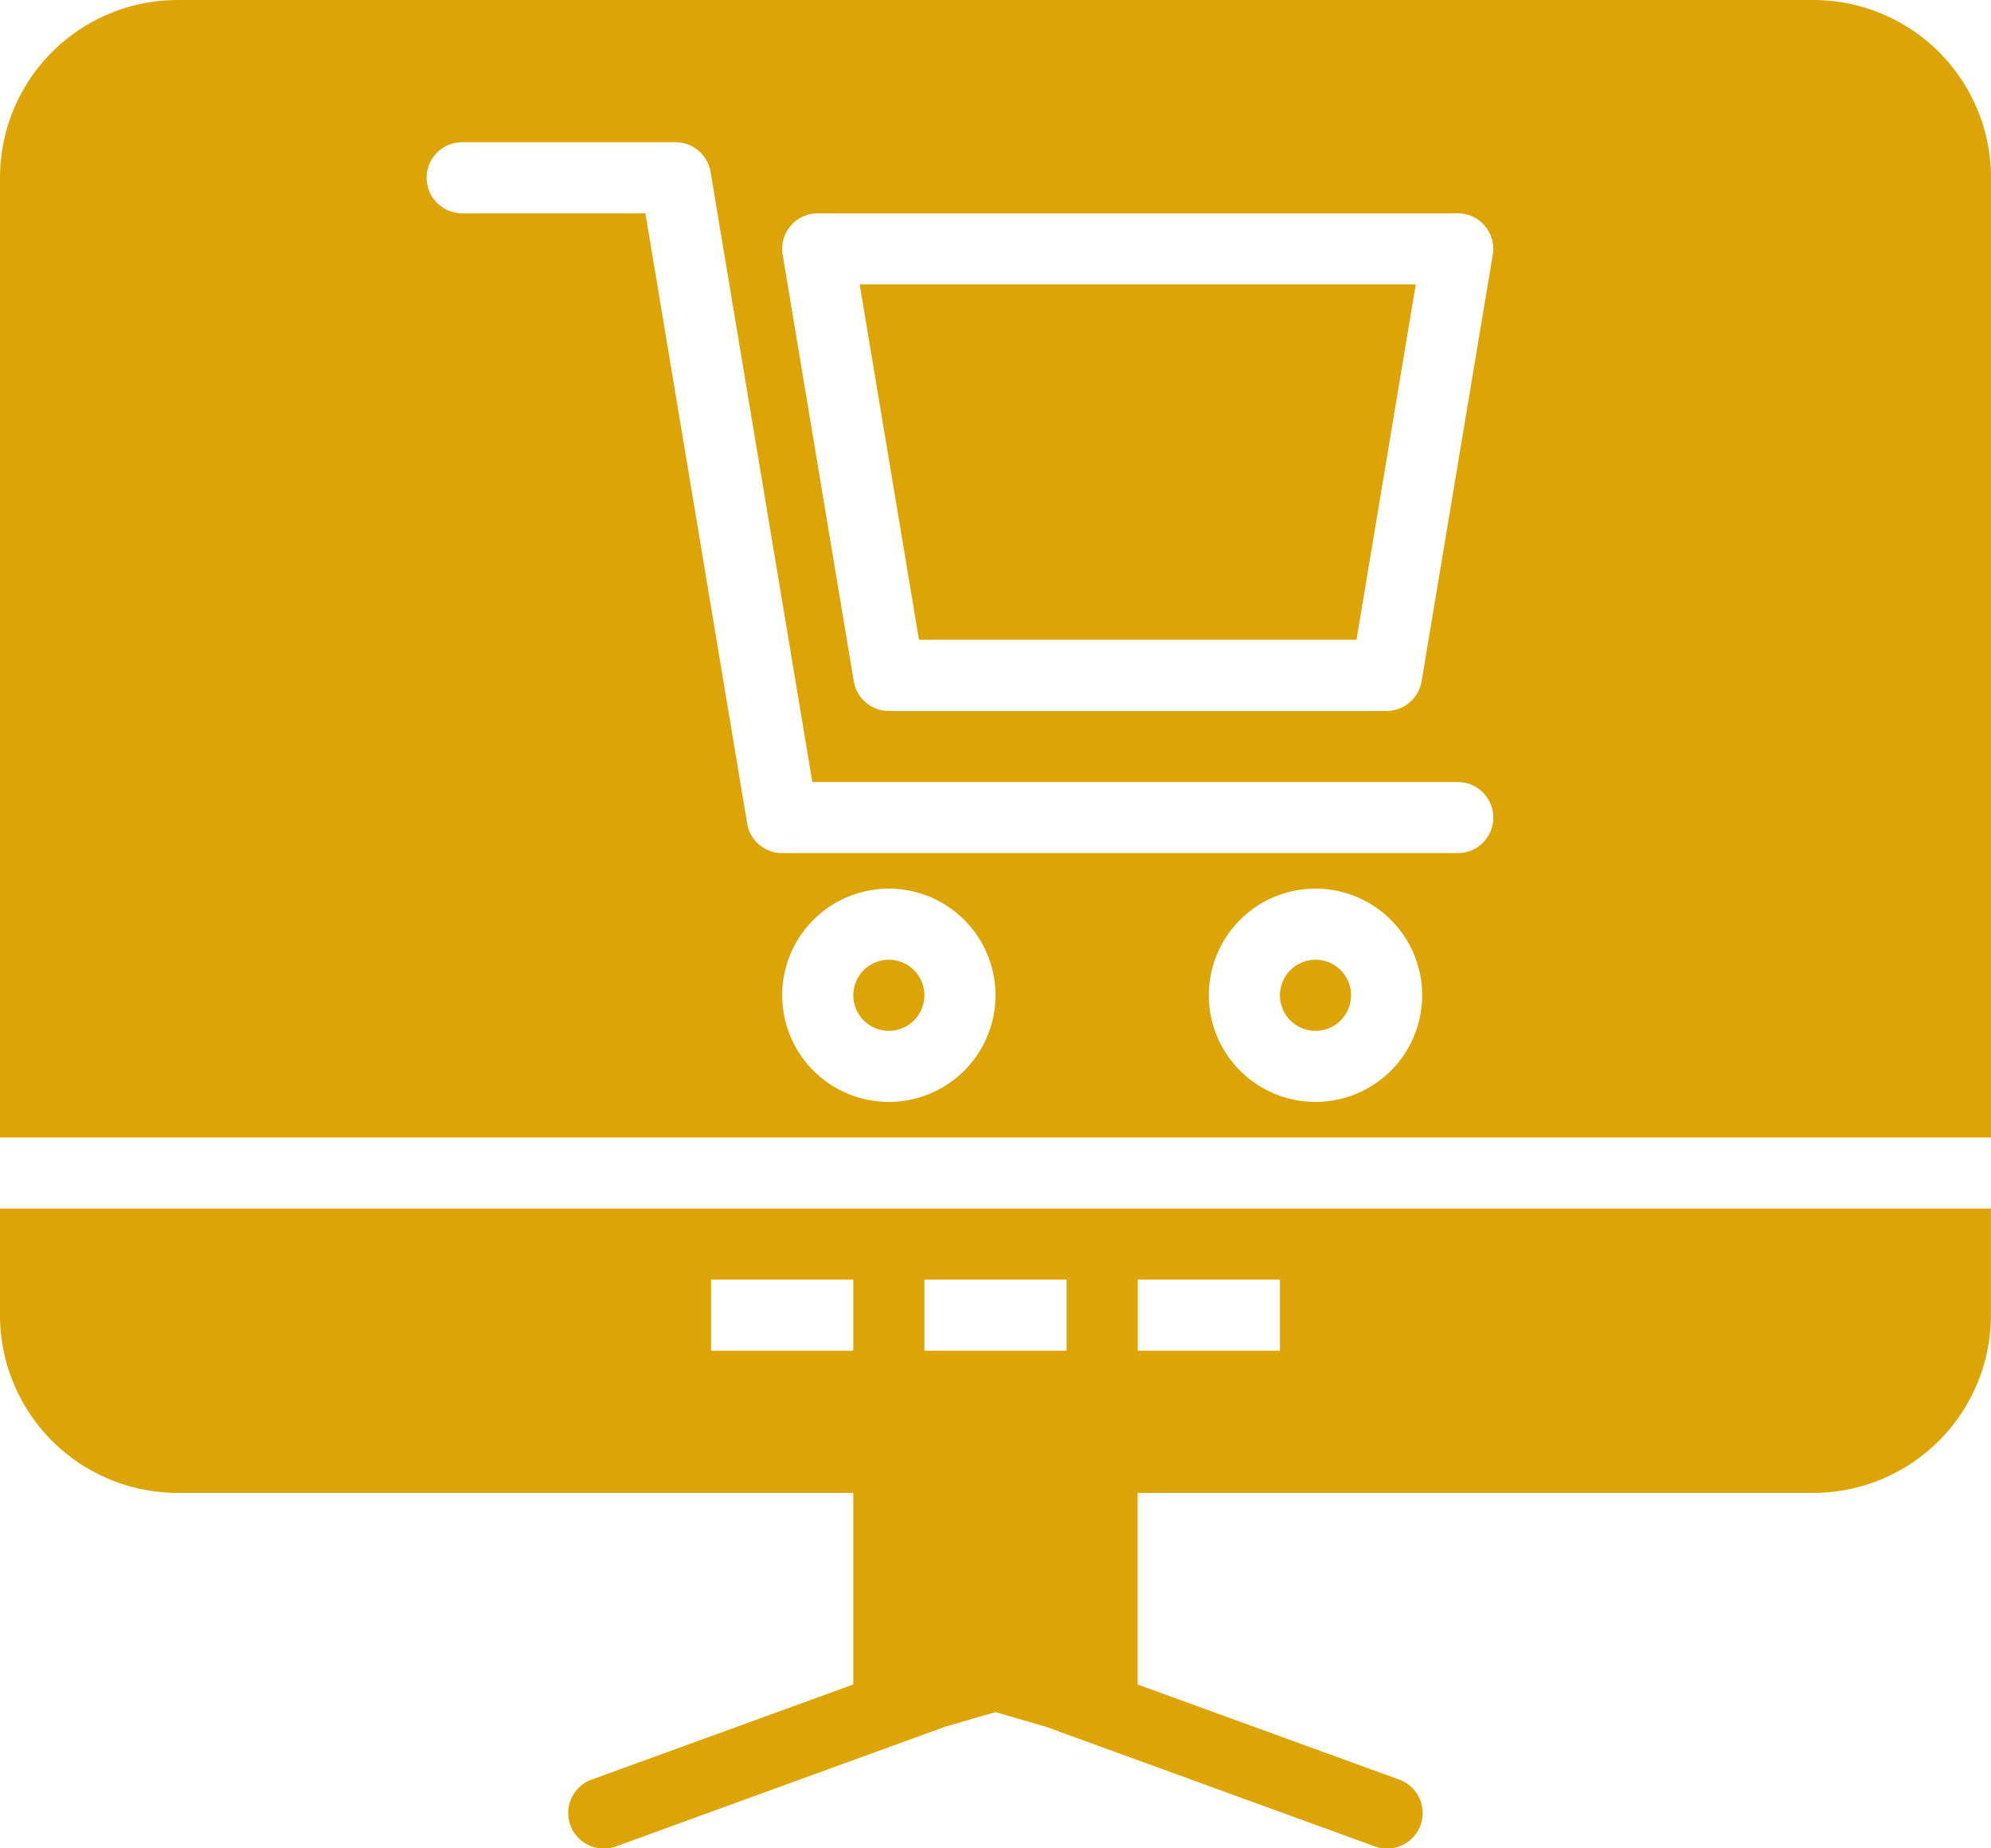 <svg id="e-boutique" xmlns="http://www.w3.org/2000/svg" width="99.137" height="92.056" viewBox="0 0 99.137 92.056">
  <path id="Tracé_3504" data-name="Tracé 3504" d="M284.487,173.353v9.542l-13,4.727a1.771,1.771,0,1,0,1.211,3.328l16.343-5.945,2.525-.736,2.524.736,16.343,5.945a1.771,1.771,0,1,0,1.211-3.328l-13-4.727v-9.542h33.636a8.849,8.849,0,0,0,8.852-8.852v-5.311H242V164.5a8.849,8.849,0,0,0,8.852,8.852Zm14.163-7.081h7.081v-3.541H298.65Zm-10.622,0h7.081v-3.541h-7.081Zm-10.622,0h7.081v-3.541h-7.081ZM242,155.65h99.137v-47.8A8.849,8.849,0,0,0,332.286,99H250.852A8.849,8.849,0,0,0,242,107.852Zm44.258-12.392a5.311,5.311,0,1,0,5.311,5.311A5.313,5.313,0,0,0,286.258,143.258Zm21.244,0a5.311,5.311,0,1,0,5.311,5.311A5.313,5.313,0,0,0,307.5,143.258ZM286.258,146.8a1.77,1.77,0,1,1-1.77,1.77A1.771,1.771,0,0,1,286.258,146.8Zm21.244,0a1.77,1.77,0,1,1-1.77,1.77A1.771,1.771,0,0,1,307.5,146.8Zm-42.487-37.176h9.121l5.067,30.386a1.771,1.771,0,0,0,1.746,1.48h33.636a1.77,1.77,0,1,0,0-3.541H282.448l-5.067-30.386a1.771,1.771,0,0,0-1.746-1.48H265.014a1.77,1.77,0,1,0,0,3.541Zm51.314,2.061a1.767,1.767,0,0,0-1.745-2.061H282.717a1.768,1.768,0,0,0-1.746,2.061l3.541,21.244a1.771,1.771,0,0,0,1.745,1.48h24.784a1.771,1.771,0,0,0,1.745-1.48Zm-3.834,1.48-2.953,17.7H287.759l-2.953-17.7Z" transform="translate(-242 -99)" fill="#dca404" fill-rule="evenodd"/>
</svg>
